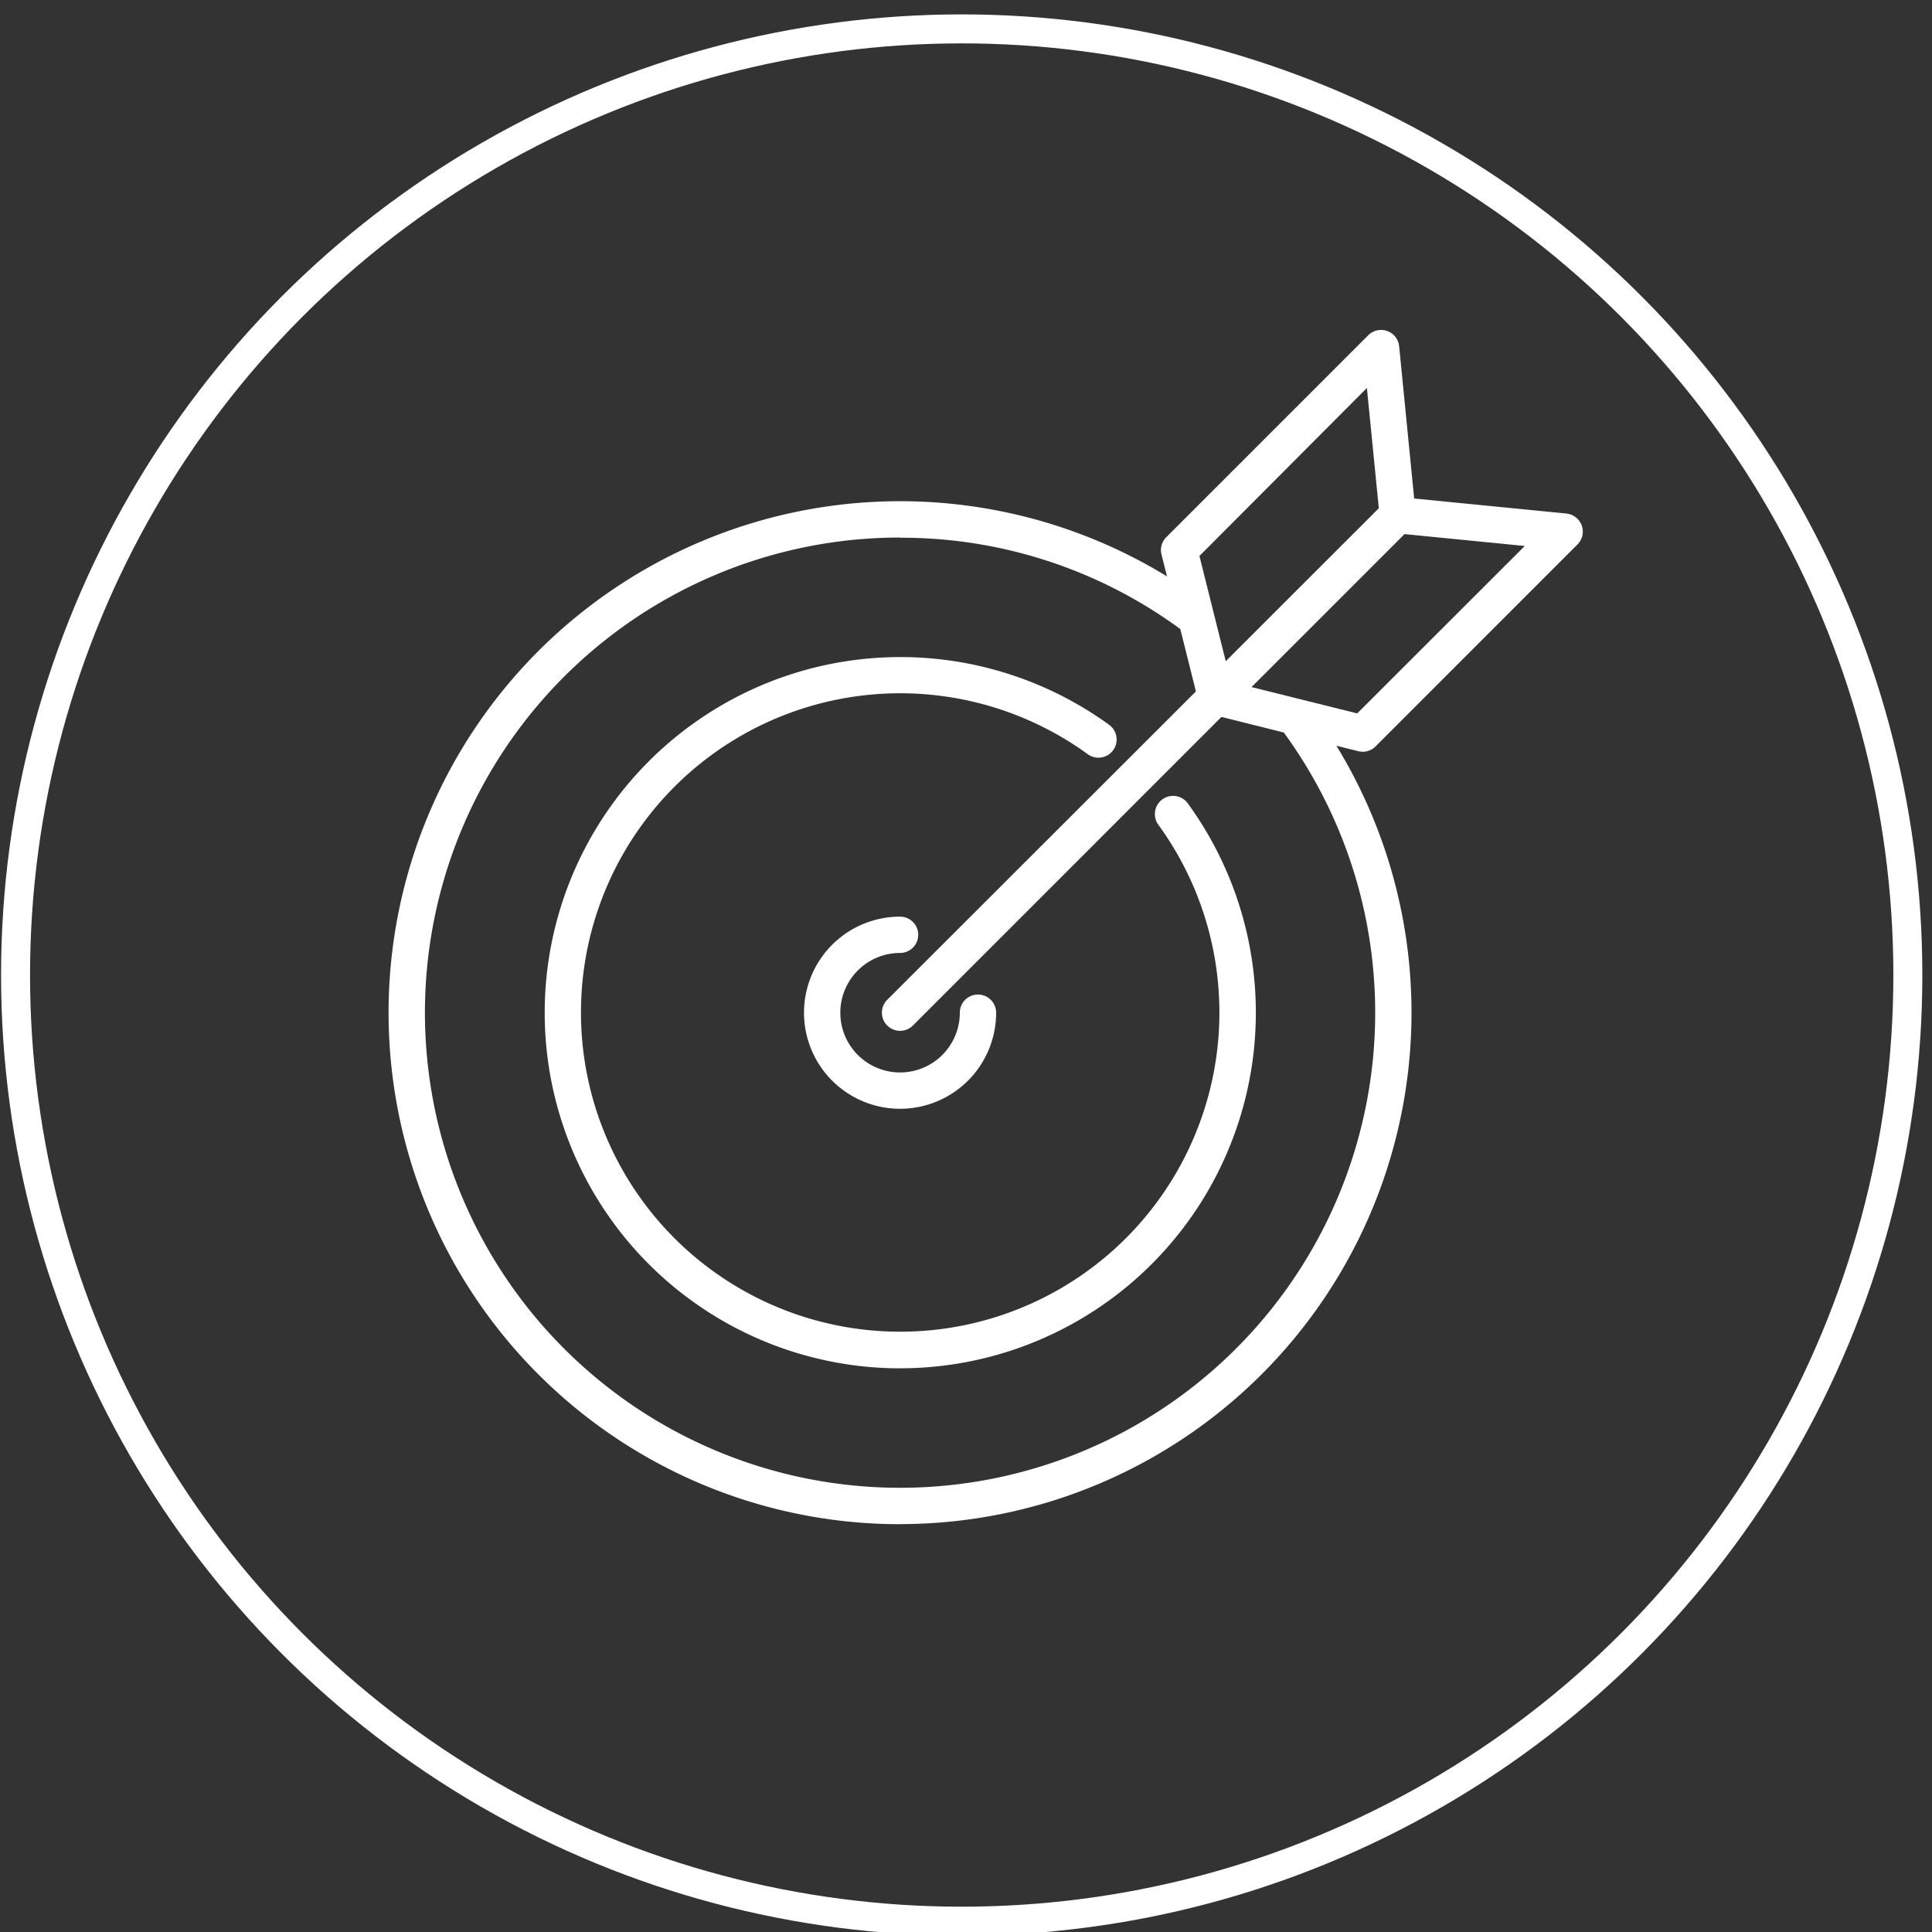 <svg xmlns="http://www.w3.org/2000/svg" id="Capa_1" data-name="Capa 1" viewBox="0 0 400 400"><rect x="0" y="0" width="400" height="400" fill="#333333" stroke="none"/><defs><style>.cls-1{fill:none;stroke:#fff;stroke-miterlimit:10;stroke-width:6px;}.cls-2{fill:#fff;}</style></defs><circle class="cls-1" cx="199.11" cy="201.87" r="195.89"></circle><path id="Trazado_2464" data-name="Trazado 2464" class="cls-2" d="M186.35,315.55A105.91,105.91,0,0,0,276.69,154.4l4.54,1.13a3.75,3.75,0,0,0,3.57-1l41.8-41.81a3.75,3.75,0,0,0,0-5.31,3.79,3.79,0,0,0-2.3-1.09l-31.51-3.11L289.68,71.7a3.76,3.76,0,0,0-6.4-2.29l-41.81,41.81a3.77,3.77,0,0,0-1,3.57l1.14,4.54a105.9,105.9,0,1,0-55.27,196.24ZM281,147.7l-12.07-3h0l-9.81-2.45,31.67-31.67,24.9,2.46Zm2-67.37,2.47,24.9L253.78,136.9l-2.45-9.79v0l-3-12Zm-96.63,31a97.54,97.54,0,0,1,58,18.91l3.23,12.91L183.69,207a3.76,3.76,0,0,0,5.32,5.32l63.88-63.89,12.91,3.23a98.37,98.37,0,1,1-79.46-40.37Z"></path><path id="Trazado_2465" data-name="Trazado 2465" class="cls-2" d="M186.34,283.29A73.64,73.64,0,0,0,246,166.44a3.77,3.77,0,0,0-6.25,4.22l.15.2a66.09,66.09,0,1,1-14.69-14.71,3.76,3.76,0,0,0,4.43-6.08A73.63,73.63,0,1,0,186.34,283.3Z"></path><path id="Trazado_2466" data-name="Trazado 2466" class="cls-2" d="M186.35,189.78a19.89,19.89,0,1,0,19.89,19.89h0a3.76,3.76,0,1,0-7.52,0,12.37,12.37,0,1,1-12.37-12.37h0a3.76,3.76,0,1,0,0-7.52Z"></path></svg>